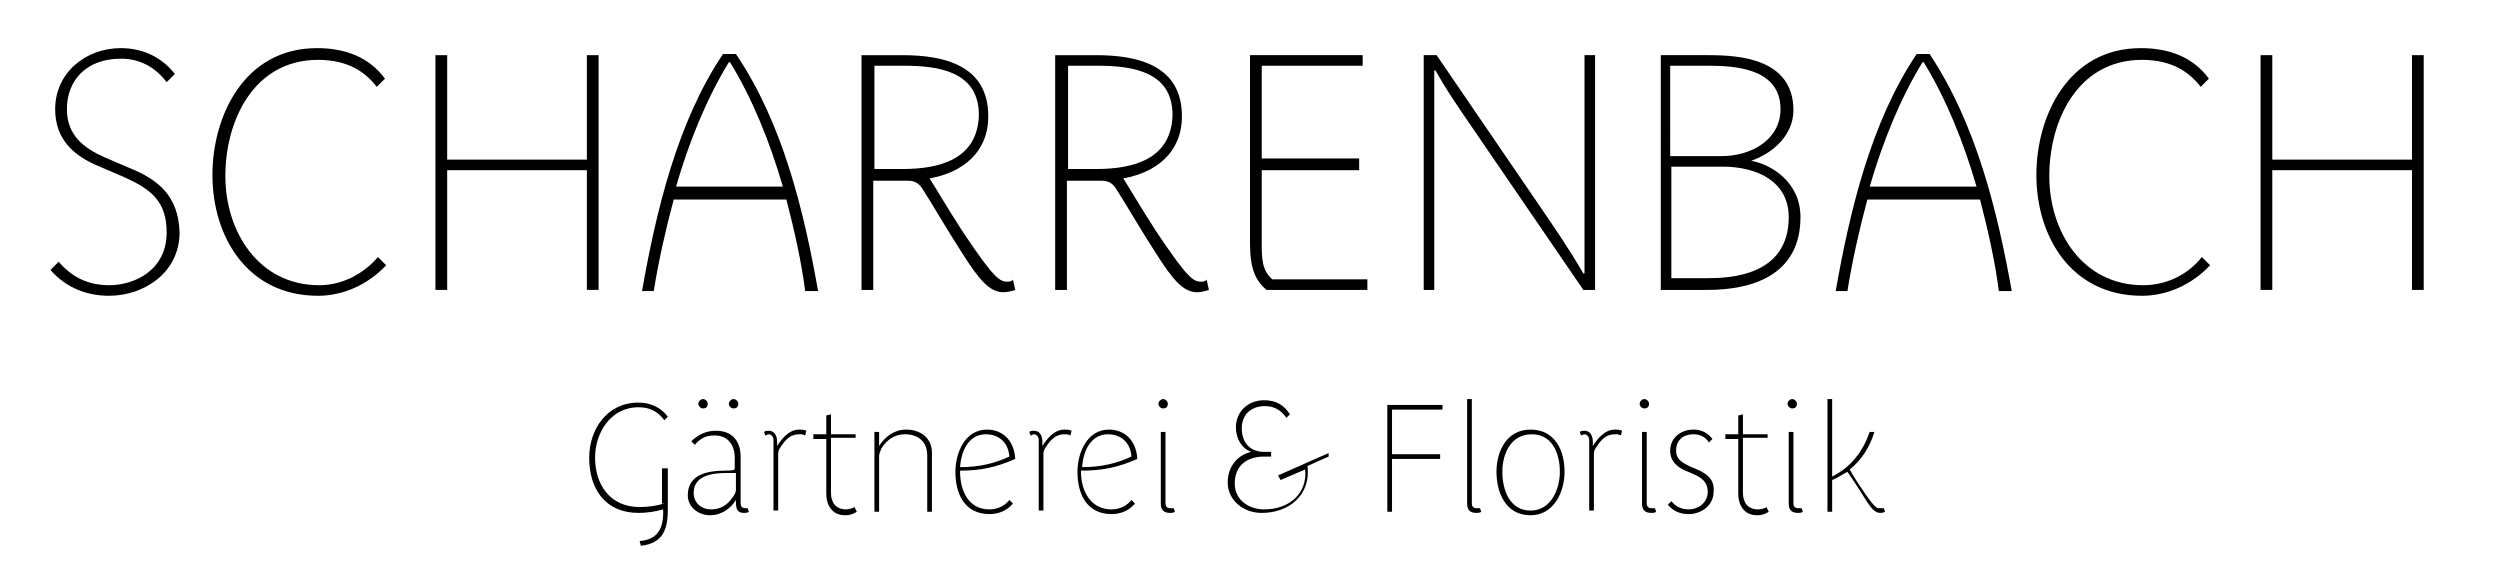 <?xml version="1.0" encoding="utf-8"?>
<!-- Generator: Adobe Illustrator 25.1.0, SVG Export Plug-In . SVG Version: 6.00 Build 0)  -->
<svg version="1.1" id="Ebene_1" xmlns="http://www.w3.org/2000/svg" xmlns:xlink="http://www.w3.org/1999/xlink" x="0px" y="0px"
	 viewBox="0 0 213 48.4" style="enable-background:new 0 0 213 48.4;" xml:space="preserve">
<g>
	<path d="M11,14.3l-2.1-0.9c-1.8-0.8-3.2-1.9-3.2-4.1C5.7,6.9,7.3,5,10.3,5c1.6,0,2.9,0.7,3.9,2l0.7-0.7c-1.1-1.4-2.7-2.2-4.6-2.2
		c-3,0-5.6,2.1-5.6,5.2c0,2.6,1.6,4,3.8,4.9l2.1,0.9c2.2,1,3.6,2,3.6,4.7c0,3.2-2.7,4.5-4.9,4.5c-1.8,0-3.2-0.7-4.3-2L4.3,23
		c1.4,1.6,3.2,2.2,5,2.2c3,0,6-2,6-5.4C15.2,16.7,13.5,15.3,11,14.3z"/>
	<path d="M27.2,24.3c-5.2,0-8-4.6-8-9.3c0-4.7,2.4-9.9,7.9-9.9c2.5,0,4,1,5,2.3l0.7-0.7c-1.4-1.9-3.5-2.6-5.8-2.6
		c-6.2,0-8.9,5.8-8.9,10.8c0,5.3,3,10.3,9,10.3c2.2,0,4.3-1,5.8-2.6l-0.7-0.7C31,23.3,29.2,24.3,27.2,24.3z"/>
	<polygon points="51,24.7 51,4.7 50,4.7 50,13.6 38.1,13.6 38.1,4.7 37.1,4.7 37.1,24.7 38.1,24.7 38.1,14.5 50,14.5 50,24.7 	"/>
	<path d="M62.7,4.6h-1.1c-3.9,5.8-5.7,13.4-6.9,20.2h1c0.4-2.5,1-5.2,1.7-7.8H67c0.7,2.7,1.3,5.4,1.6,7.8h1.1
		C68.5,18,66.7,10.5,62.7,4.6z M57.6,15.9c1.1-3.8,2.6-7.5,4.5-10.6h0.1c1.9,3.1,3.4,6.8,4.5,10.6H57.6z"/>
	<path d="M85.9,24c-0.7,0-1.1-0.1-3.9-4.3c-1.3-2-2.4-3.9-2.8-4.5c2.8-0.5,5-2.2,5-5.3c0-4.3-3.7-5.2-7.3-5.2h-3.5v20h1v-9.3h3
		c0.5,0,0.9,0.2,1.2,0.7c0.6,0.9,2.1,3.5,3.4,5.5c1.4,2.2,2.3,3.3,3.5,3.3c0.3,0,0.7-0.1,1-0.2l-0.2-0.9C86.3,23.9,86.1,24,85.9,24z
		 M76.9,14.4h-2.4V5.6h2.5c3,0,6.4,0.5,6.4,4.2C83.3,13.6,80,14.4,76.9,14.4z"/>
	<path d="M102.4,24c-0.7,0-1.1-0.1-3.9-4.3c-1.3-2-2.4-3.9-2.8-4.5c2.8-0.5,5-2.2,5-5.3c0-4.3-3.7-5.2-7.3-5.2h-3.5v20h1v-9.3h3
		c0.5,0,0.9,0.2,1.2,0.7c0.6,0.9,2.1,3.5,3.4,5.5c1.4,2.2,2.3,3.3,3.5,3.3c0.3,0,0.7-0.1,1-0.2l-0.2-0.9
		C102.8,23.9,102.6,24,102.4,24z M93.4,14.4h-2.4V5.6h2.5c3,0,6.4,0.5,6.4,4.2C99.8,13.6,96.5,14.4,93.4,14.4z"/>
	<path d="M107.5,20.7v-6.2h8.3v-1h-8.3V5.6h8.6V4.7h-9.6v16c0,2.3,0.5,3.2,1.4,4h8.6v-0.9h-8.1C107.5,23,107.5,22,107.5,20.7z"/>
	<path d="M135.9,24.7v-20h-0.9v18.6h-0.1c-0.4-0.7-1.3-2.2-2.8-4.4l-9.7-14.2h-1.1v20h0.9V6h0.1c0.3,0.5,0.7,1.3,2.2,3.5l10.4,15.2
		H135.9z"/>
	<path d="M149.2,13.7L149.2,13.7c2-0.7,3.6-2.3,3.6-4.3c0-4.4-4.6-4.7-7.2-4.7h-4.1v20h4c3.7,0,7.9-1.2,7.9-6.2
		C153.4,15.5,150.9,14,149.2,13.7z M142.4,5.6h3.2c2.4,0,6.1,0.3,6.1,3.7c0,2.6-2.5,4-5,4h-4.4V5.6z M145.5,23.7h-3.1v-9.5h4.4
		c2.8,0,5.6,1.2,5.6,4.3C152.4,23.5,147.4,23.7,145.5,23.7z"/>
	<path d="M163.3,4.6c-3.9,5.8-5.7,13.4-6.9,20.2h1c0.4-2.5,1-5.2,1.7-7.8h9.6c0.7,2.7,1.3,5.4,1.6,7.8h1.1c-1.2-6.7-3-14.2-7-20.2
		H163.3z M159.3,15.9c1.1-3.8,2.6-7.5,4.5-10.6h0.1c1.9,3.1,3.4,6.8,4.5,10.6H159.3z"/>
	<path d="M182.6,24.3c-5.2,0-8-4.6-8-9.3c0-4.7,2.4-9.9,7.9-9.9c2.5,0,4,1,5,2.3l0.7-0.7c-1.4-1.9-3.5-2.6-5.8-2.6
		c-6.2,0-8.9,5.8-8.9,10.8c0,5.3,3,10.3,9,10.3c2.2,0,4.3-1,5.8-2.6l-0.7-0.7C186.5,23.3,184.7,24.3,182.6,24.3z"/>
	<polygon points="205.5,4.7 205.5,13.6 193.6,13.6 193.6,4.7 192.6,4.7 192.6,24.7 193.6,24.7 193.6,14.5 205.5,14.5 205.5,24.7 
		206.5,24.7 206.5,4.7 	"/>
	<path d="M62.9,34.4c0-0.2-0.2-0.4-0.4-0.4c-0.2,0-0.4,0.2-0.4,0.4c0,0.2,0.2,0.4,0.4,0.4C62.7,34.8,62.9,34.7,62.9,34.4z"/>
	<path d="M60.3,34.4c0-0.2-0.2-0.4-0.4-0.4c-0.2,0-0.4,0.2-0.4,0.4c0,0.2,0.2,0.4,0.4,0.4C60.1,34.8,60.3,34.7,60.3,34.4z"/>
	<path d="M99.5,34.4c0-0.2-0.2-0.4-0.4-0.4c-0.2,0-0.4,0.2-0.4,0.4c0,0.2,0.2,0.4,0.4,0.4C99.3,34.8,99.5,34.7,99.5,34.4z"/>
	<path d="M140.5,34.4c0-0.2-0.2-0.4-0.4-0.4c-0.2,0-0.4,0.2-0.4,0.4c0,0.2,0.2,0.4,0.4,0.4C140.3,34.8,140.5,34.7,140.5,34.4z"/>
	<path d="M153.1,34.4c0-0.2-0.2-0.4-0.4-0.4c-0.2,0-0.4,0.2-0.4,0.4c0,0.2,0.2,0.4,0.4,0.4C152.9,34.8,153.1,34.7,153.1,34.4z"/>
	<path d="M56.6,42.9c-0.7,0.2-1.4,0.3-2.1,0.3c-2.6,0-3.8-2-3.8-4.2c0-2.1,1.3-4.3,3.7-4.3c0.9,0,1.6,0.3,2.2,1.1l0.3-0.3
		c-0.6-0.8-1.5-1.2-2.5-1.2c-2.7,0-4.2,2.3-4.2,4.7c0,2.7,1.4,4.7,4.2,4.7c0.7,0,1.4-0.1,2.1-0.3c0.1,2.2-1,2.6-2,2.7l0.1,0.4
		c2-0.2,2.3-1.6,2.3-3.1v-3.5h-0.5V42.9z"/>
	<path d="M63.5,43.3c-0.3,0-0.4-0.2-0.4-0.4v-4c0-1.3-0.7-2.2-2.1-2.2c-0.8,0-1.5,0.3-2.1,0.9l0.3,0.3c0.5-0.6,1-0.8,1.7-0.8
		c1.1,0,1.7,0.8,1.7,1.9v0.9c0,0.1,0,0.2-0.8,0.2c-1.5,0-3.2,0.3-3.2,2.1c0,1,0.9,1.7,1.9,1.7c0.9,0,1.7-0.5,2.2-1.3
		c0,0.6,0,1.1,0.7,1.1c0.1,0,0.3,0,0.4-0.1l-0.1-0.3C63.7,43.3,63.6,43.3,63.5,43.3z M62.7,41.7c0,0.3-0.1,0.4-0.3,0.7
		c-0.4,0.6-1,1-1.8,1c-0.9,0-1.5-0.6-1.5-1.4c0-1.5,1.6-1.7,2.8-1.7c0.3,0,0.5,0,0.8,0V41.7z"/>
	<path d="M66.2,38c0.1-1-0.3-1.3-0.7-1.3c-0.1,0-0.3,0-0.4,0.1l0.1,0.3c0.1,0,0.2-0.1,0.3-0.1c0.2,0,0.4,0.2,0.4,0.5v6h0.4v-4.7
		c0-0.3,0-0.4,0.2-0.7c0.4-0.6,0.8-1.1,1.6-1.1c0.2,0,0.3,0,0.5,0.1l0.1-0.4c-0.2-0.1-0.4-0.1-0.6-0.1C67.2,36.6,66.6,37.4,66.2,38z
		"/>
	<path d="M72.1,43.4c-0.9,0-1.3-0.6-1.3-1.4v-4.7h2.1V37h-2.1v-1.7l-0.4,0.1V37h-1.1v0.4h1.1v4.7c0,0.8,0.4,1.8,1.6,1.8
		c0.4,0,0.7-0.1,1-0.3l-0.2-0.4C72.6,43.3,72.4,43.4,72.1,43.4z"/>
	<path d="M77.2,36.6c-1,0-1.8,0.6-2.3,1.4v-1.2h-0.4v6.8h0.4v-4.7c0-0.3,0.1-0.4,0.2-0.7c0.5-0.8,1.2-1.2,2-1.2
		c1.1,0,1.9,0.6,1.9,1.8v4.8h0.4v-4.8C79.5,37.3,78.4,36.6,77.2,36.6z"/>
	<path d="M86.5,39.1c-0.1-1.7-1.2-2.5-2.4-2.5c-1.9,0-2.7,2-2.7,3.6c0,1.9,0.8,3.6,2.9,3.6c0.8,0,1.5-0.3,2-0.9L86,42.6
		c-0.4,0.5-1,0.8-1.7,0.8c-1.8,0-2.5-1.6-2.5-3.2c0,0,0-0.1,0-0.1C83.6,40.1,84.9,39.8,86.5,39.1z M84,37c1,0,1.9,0.6,2,1.9
		c-1.3,0.6-2.6,0.9-4.2,0.9C81.9,38.3,82.6,37,84,37z"/>
	<path d="M88.8,38c0.1-1-0.3-1.3-0.7-1.3c-0.1,0-0.3,0-0.4,0.1l0.1,0.3c0.1,0,0.2-0.1,0.3-0.1c0.2,0,0.4,0.2,0.4,0.5v6h0.4v-4.7
		c0-0.3,0-0.4,0.2-0.7c0.4-0.6,0.8-1.1,1.6-1.1c0.2,0,0.3,0,0.5,0.1l0.1-0.4c-0.2-0.1-0.4-0.1-0.6-0.1C89.8,36.6,89.2,37.4,88.8,38z
		"/>
	<path d="M96.9,39.1c-0.1-1.7-1.2-2.5-2.4-2.5c-1.9,0-2.7,2-2.7,3.6c0,1.9,0.8,3.6,2.9,3.6c0.8,0,1.5-0.3,2-0.9l-0.3-0.3
		c-0.4,0.5-1,0.8-1.7,0.8c-1.8,0-2.6-1.6-2.6-3.2c0,0,0-0.1,0-0.1C94,40.1,95.3,39.8,96.9,39.1z M94.4,37c1,0,1.9,0.6,2,1.9
		c-1.3,0.6-2.6,0.9-4.2,0.9C92.3,38.3,93,37,94.4,37z"/>
	<path d="M99.7,43.3c-0.3,0-0.4-0.2-0.4-0.4v-6.1h-0.4v6.1c0,0.5,0.2,0.8,0.8,0.8c0.1,0,0.3,0,0.4-0.1l-0.1-0.3
		C99.9,43.3,99.8,43.3,99.7,43.3z"/>
	<path d="M113.2,38.6l-4.3,1.9l0.2,0.4l2.1-0.9c0.2,2-1.3,3.4-3.5,3.4c-1.3,0-2.5-0.8-2.5-2.2c0-1.5,1-2.3,2.5-2.3h0.6v-0.4h-0.6
		c-1.1,0-1.9-0.7-1.9-2c0-1.1,0.7-1.9,2-1.9c0.8,0,1.4,0.4,1.8,1l0.3-0.3c-0.5-0.8-1.2-1.2-2.2-1.2c-1.4,0-2.4,1-2.4,2.3
		c0,1,0.5,1.8,1.3,2.1v0c-1.3,0.3-2,1.4-2,2.6c0,1.5,1.3,2.6,2.9,2.6c2.4,0,4.2-1.6,3.9-4l1.8-0.8L113.2,38.6z"/>
	<polygon points="118.2,43.6 118.6,43.6 118.6,39.1 122.7,39.1 122.7,38.7 118.6,38.7 118.6,34.9 122.9,34.9 122.9,34.5 118.2,34.5 
			"/>
	<path d="M125.8,43.3c-0.3,0-0.4-0.2-0.4-0.4V34H125v8.9c0,0.5,0.2,0.8,0.8,0.8c0.1,0,0.3,0,0.4-0.1l-0.1-0.3
		C126,43.3,125.9,43.3,125.8,43.3z"/>
	<path d="M130.4,36.6c-2,0-2.9,1.8-2.9,3.6c0,1.8,0.8,3.7,2.9,3.7c2,0,2.9-2,2.9-3.7C133.3,38.4,132.5,36.6,130.4,36.6z M130.4,43.5
		c-1.8,0-2.4-1.8-2.4-3.3c0-1.5,0.7-3.2,2.5-3.2c1.8,0,2.4,1.7,2.4,3.2C132.9,41.6,132.2,43.5,130.4,43.5z"/>
	<path d="M135.7,38c0.1-1-0.3-1.3-0.7-1.3c-0.1,0-0.3,0-0.4,0.1l0.1,0.3c0.1,0,0.2-0.1,0.3-0.1c0.2,0,0.4,0.2,0.4,0.5v6h0.4v-4.7
		c0-0.3,0-0.4,0.2-0.7c0.4-0.6,0.8-1.1,1.6-1.1c0.2,0,0.3,0,0.5,0.1l0.1-0.4c-0.2-0.1-0.4-0.1-0.6-0.1
		C136.7,36.6,136.1,37.4,135.7,38z"/>
	<path d="M140.7,43.3c-0.3,0-0.4-0.2-0.4-0.4v-6.1h-0.4v6.1c0,0.5,0.2,0.8,0.8,0.8c0.1,0,0.3,0,0.4-0.1l-0.1-0.3
		C140.9,43.3,140.8,43.3,140.7,43.3z"/>
	<path d="M144.6,40l-0.7-0.3c-0.6-0.3-1.1-0.6-1.1-1.3c0-0.8,0.5-1.4,1.5-1.4c0.5,0,1,0.2,1.3,0.7l0.3-0.3c-0.4-0.5-0.9-0.8-1.6-0.8
		c-1.1,0-2,0.7-2,1.8c0,0.9,0.6,1.4,1.3,1.7l0.7,0.3c0.7,0.3,1.2,0.7,1.2,1.5c0,1-0.9,1.5-1.6,1.5c-0.6,0-1.1-0.2-1.5-0.7l-0.3,0.3
		c0.5,0.6,1.1,0.8,1.8,0.8c1,0,2.1-0.7,2.1-1.9C146.1,40.9,145.5,40.4,144.6,40z"/>
	<path d="M149.8,43.4c-0.9,0-1.3-0.6-1.3-1.4v-4.7h2.1V37h-2.1v-1.7l-0.4,0.1V37H147v0.4h1.1v4.7c0,0.8,0.4,1.8,1.6,1.8
		c0.4,0,0.7-0.1,1-0.3l-0.2-0.4C150.4,43.3,150.1,43.4,149.8,43.4z"/>
	<path d="M153.2,43.3c-0.3,0-0.4-0.2-0.4-0.4v-6.1h-0.4v6.1c0,0.5,0.2,0.8,0.8,0.8c0.1,0,0.3,0,0.4-0.1l-0.1-0.3
		C153.4,43.3,153.3,43.3,153.2,43.3z"/>
	<path d="M160.1,43.3c-0.3,0-0.5-0.3-1.1-1.1c-0.4-0.6-1.1-1.6-1.4-2.2c1-0.8,1.7-1.9,2.1-3.2h-0.4c-0.6,1.7-1.6,3-3.2,3.8V34h-0.4
		v9.6h0.4v-2.7c0.5-0.2,0.9-0.5,1.3-0.7c0.5,0.7,1.2,1.8,1.7,2.6c0.4,0.6,0.7,0.9,1.1,0.9c0.1,0,0.2,0,0.4-0.1l-0.1-0.3
		C160.3,43.3,160.2,43.3,160.1,43.3z"/>
</g>
</svg>
